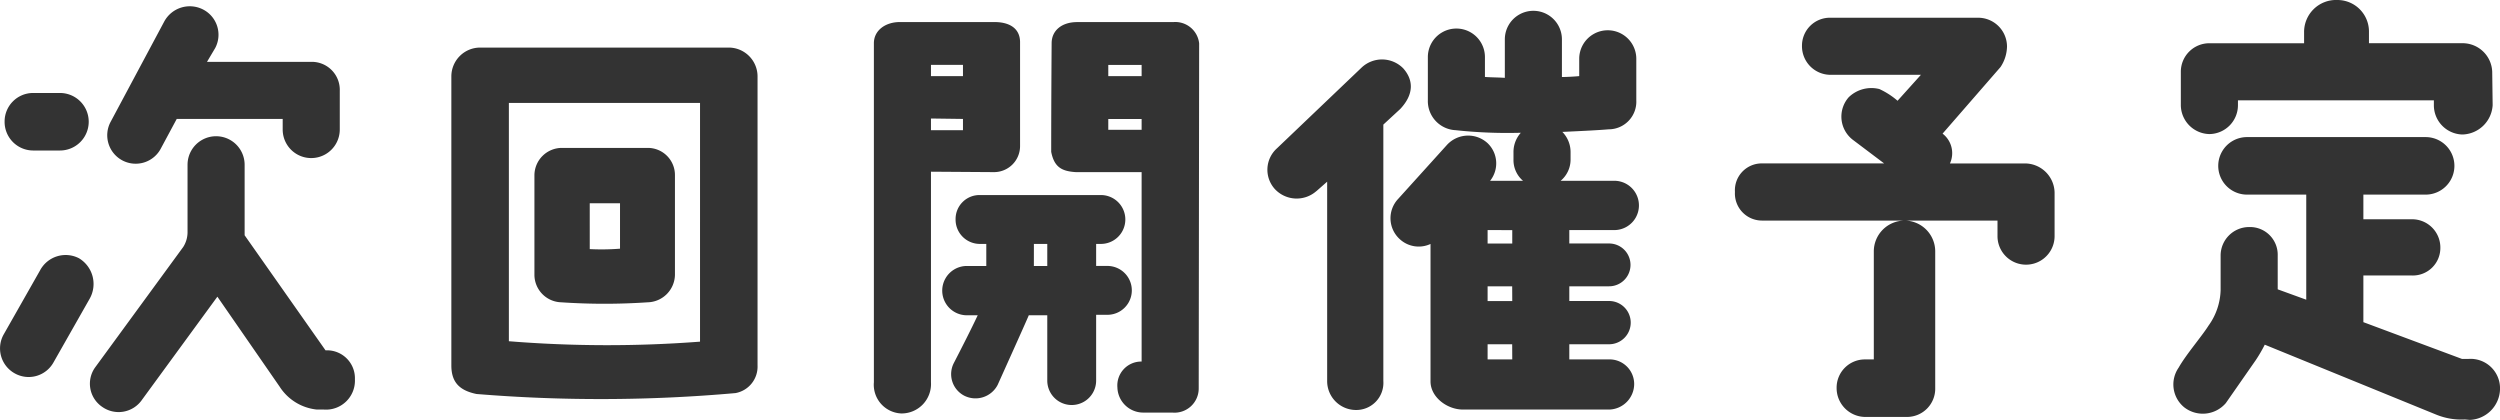 <svg xmlns="http://www.w3.org/2000/svg" width="277.471" height="46.608" viewBox="0 0 277.471 46.608">
  <path id="パス_4" data-name="パス 4" d="M42.376,14.16a3.176,3.176,0,0,0,3.168,3.216H48.52a3.192,3.192,0,0,0,0-6.384H45.544A3.165,3.165,0,0,0,42.376,14.16ZM43.48,42.1a3.156,3.156,0,0,0,4.32-1.2l4.032-7.1a3.325,3.325,0,0,0-1.2-4.464,3.218,3.218,0,0,0-4.32,1.344l-4.032,7.1A3.167,3.167,0,0,0,43.48,42.1ZM64.408,1.728a3.222,3.222,0,0,0-4.32,1.344L54.136,14.208a3.156,3.156,0,1,0,5.616,2.88l1.728-3.216H73.24v1.2a3.168,3.168,0,1,0,6.336-.048V10.752a3.107,3.107,0,0,0-3.12-3.216H64.84L65.752,6A3.153,3.153,0,0,0,64.408,1.728ZM78.184,39.552h-.192L69.016,26.784V18.96a3.168,3.168,0,0,0-6.336,0V26.5a3.066,3.066,0,0,1-.48,1.584L52.408,41.472a3.106,3.106,0,0,0,.816,4.368,3.155,3.155,0,0,0,4.416-.816L65.992,33.6,72.9,43.584a5.576,5.576,0,0,0,4.128,2.544H77.8a3.214,3.214,0,0,0,3.456-3.36A3.1,3.1,0,0,0,78.184,39.552Zm25.968-5.328a71.143,71.143,0,0,0,9.6,0,3.107,3.107,0,0,0,3.024-3.024V20.112a3.011,3.011,0,0,0-3.024-3.024h-9.5a3.053,3.053,0,0,0-3.072,3.024V31.2A3.065,3.065,0,0,0,104.152,34.224Zm3.168-10.992h3.36v5.04a26.042,26.042,0,0,1-3.36.048Zm15.408-17.28h-27.6A3.2,3.2,0,0,0,91.96,9.12V41.232c0,1.92.96,2.784,2.784,3.168a169.087,169.087,0,0,0,28.752-.1,2.986,2.986,0,0,0,2.448-3.072V9.12A3.206,3.206,0,0,0,122.728,5.952Zm-3.168,32.64a135.72,135.72,0,0,1-21.216-.048V12.1H119.56Zm29.568-8.4a2.736,2.736,0,0,0,.1,5.472h1.152c-.672,1.44-1.824,3.7-2.64,5.28a2.694,2.694,0,0,0,1.152,3.648,2.767,2.767,0,0,0,3.7-1.2s3.312-7.344,3.456-7.728H158.1v7.248a2.712,2.712,0,0,0,5.424,0v-7.3h1.248a2.712,2.712,0,1,0,0-5.424h-1.248V27.744h.528a2.712,2.712,0,1,0,0-5.424h-13.44a2.654,2.654,0,0,0-2.688,2.688,2.694,2.694,0,0,0,2.688,2.736h.72v2.448Zm7.488-2.448H158.1v2.448h-1.488ZM141.88,46.56a3.265,3.265,0,0,0,3.312-3.456V19.728l7.008.048a2.888,2.888,0,0,0,2.88-2.88V5.28c-.048-1.584-1.344-2.16-2.832-2.16H141.736c-1.584,0-2.88.912-2.88,2.352V43.1A3.188,3.188,0,0,0,141.88,46.56Zm3.312-38.688h3.552V9.12h-3.552Zm0,5.952,3.552.048V15.12h-3.552Zm16.08,5.952h7.3V40.8a2.654,2.654,0,0,0-2.688,2.88,2.87,2.87,0,0,0,2.88,2.784h3.216a2.686,2.686,0,0,0,2.928-2.688s.048-38.208.048-38.3a2.663,2.663,0,0,0-2.88-2.352H161.416c-1.68,0-2.832.912-2.832,2.352,0,0-.048,6.336-.048,12.048C158.872,19.248,159.736,19.68,161.272,19.776Zm3.6-11.9h3.7V9.12h-3.7Zm0,6h3.7v1.2h-3.7Zm42.1,2.688a3.19,3.19,0,0,0-4.512.192l-5.424,6a3.133,3.133,0,0,0,.192,4.464,3.1,3.1,0,0,0,3.408.528V43.008c0,1.728,1.824,3.12,3.6,3.12H220.5A2.851,2.851,0,0,0,223.24,43.3,2.735,2.735,0,0,0,220.5,40.56H216.04V38.88h4.416a2.4,2.4,0,0,0,0-4.8H216.04V32.448h4.416a2.376,2.376,0,0,0,0-4.752H216.04V26.208h4.992a2.736,2.736,0,1,0,0-5.472H215.08a3.061,3.061,0,0,0,1.1-2.352v-.816a3.194,3.194,0,0,0-.912-2.256c2.16-.1,4.08-.192,5.136-.288a3.069,3.069,0,0,0,3.072-3.216V7.2a3.168,3.168,0,0,0-6.336,0V9.12c-.48.048-1.44.1-1.92.1V5.04a3.168,3.168,0,1,0-6.336,0V9.312c-.624-.048-1.584-.048-2.208-.1V7.008a3.168,3.168,0,1,0-6.336,0v4.8a3.233,3.233,0,0,0,3.072,3.312,53.728,53.728,0,0,0,7.248.288,3.179,3.179,0,0,0-.816,2.16v.816a3.019,3.019,0,0,0,1.056,2.352h-3.648A3.1,3.1,0,0,0,206.968,16.56Zm2.736,24h-2.736V38.88H209.7Zm0-6.48h-2.736V32.448H209.7Zm0-7.872V27.7h-2.736V26.208Zm-21.744-4.32,1.2-1.056V42.96a3.206,3.206,0,0,0,3.168,3.216A3.011,3.011,0,0,0,195.4,42.96V14.5l1.872-1.728c1.536-1.632,1.488-3.216.336-4.512A3.3,3.3,0,0,0,193,8.16l-9.408,8.976a3.191,3.191,0,0,0-.24,4.512A3.307,3.307,0,0,0,187.96,21.888Zm49.44,3.264h26.16V26.88a3.168,3.168,0,1,0,6.336,0V22.032a3.3,3.3,0,0,0-3.456-3.216h-8.16a2.731,2.731,0,0,0-.816-3.312L263.9,8.112a4.223,4.223,0,0,0,.72-2.3A3.206,3.206,0,0,0,261.4,2.64H245.032a3.1,3.1,0,0,0-3.168,3.12,3.176,3.176,0,0,0,3.168,3.216h10.032l-2.592,2.88a8.547,8.547,0,0,0-2.016-1.3,3.616,3.616,0,0,0-3.408.912,3.246,3.246,0,0,0,.432,4.7l3.5,2.64H237.4a2.979,2.979,0,0,0-2.976,3.168A3.006,3.006,0,0,0,237.4,25.152Zm15.84,0a3.421,3.421,0,0,0-3.408,3.408v12h-.96a3.135,3.135,0,0,0-3.168,3.168,3.206,3.206,0,0,0,3.168,3.216h4.656a3.136,3.136,0,0,0,3.12-3.216V28.56A3.421,3.421,0,0,0,253.24,25.152ZM284.3,45.888a3.36,3.36,0,0,0,4.608-.48l3.312-4.752a16.1,16.1,0,0,0,1.008-1.728L312.28,46.7a7.369,7.369,0,0,0,3.168.528l.528.048a3.5,3.5,0,0,0,3.36-3.36,3.269,3.269,0,0,0-3.5-3.408h-.72l-10.944-4.08V31.248h5.376a3.056,3.056,0,0,0,3.168-3.072,3.135,3.135,0,0,0-3.168-3.168h-5.376V22.272h6.912a3.192,3.192,0,1,0,0-6.384H291.256a3.192,3.192,0,0,0,0,6.384h6.576V33.936l-3.168-1.152V29.04a3.074,3.074,0,0,0-3.168-3.168,3.165,3.165,0,0,0-3.168,3.168v3.84a7.054,7.054,0,0,1-1.344,3.936c-.72,1.152-2.5,3.216-3.312,4.656A3.27,3.27,0,0,0,284.3,45.888Zm2.784-30.336a3.206,3.206,0,0,0,3.168-3.216v-.528h21.744v.528A3.248,3.248,0,0,0,315.16,15.6a3.452,3.452,0,0,0,3.36-3.264l-.048-3.7a3.29,3.29,0,0,0-3.312-3.168H304.792V4.224a3.5,3.5,0,0,0-3.5-3.552,3.552,3.552,0,0,0-3.7,3.6v1.2H287.08a3.165,3.165,0,0,0-3.168,3.168v3.7A3.238,3.238,0,0,0,287.08,15.552Z" transform="translate(-41.865 -0.672)" fill="#333"/>
</svg>
